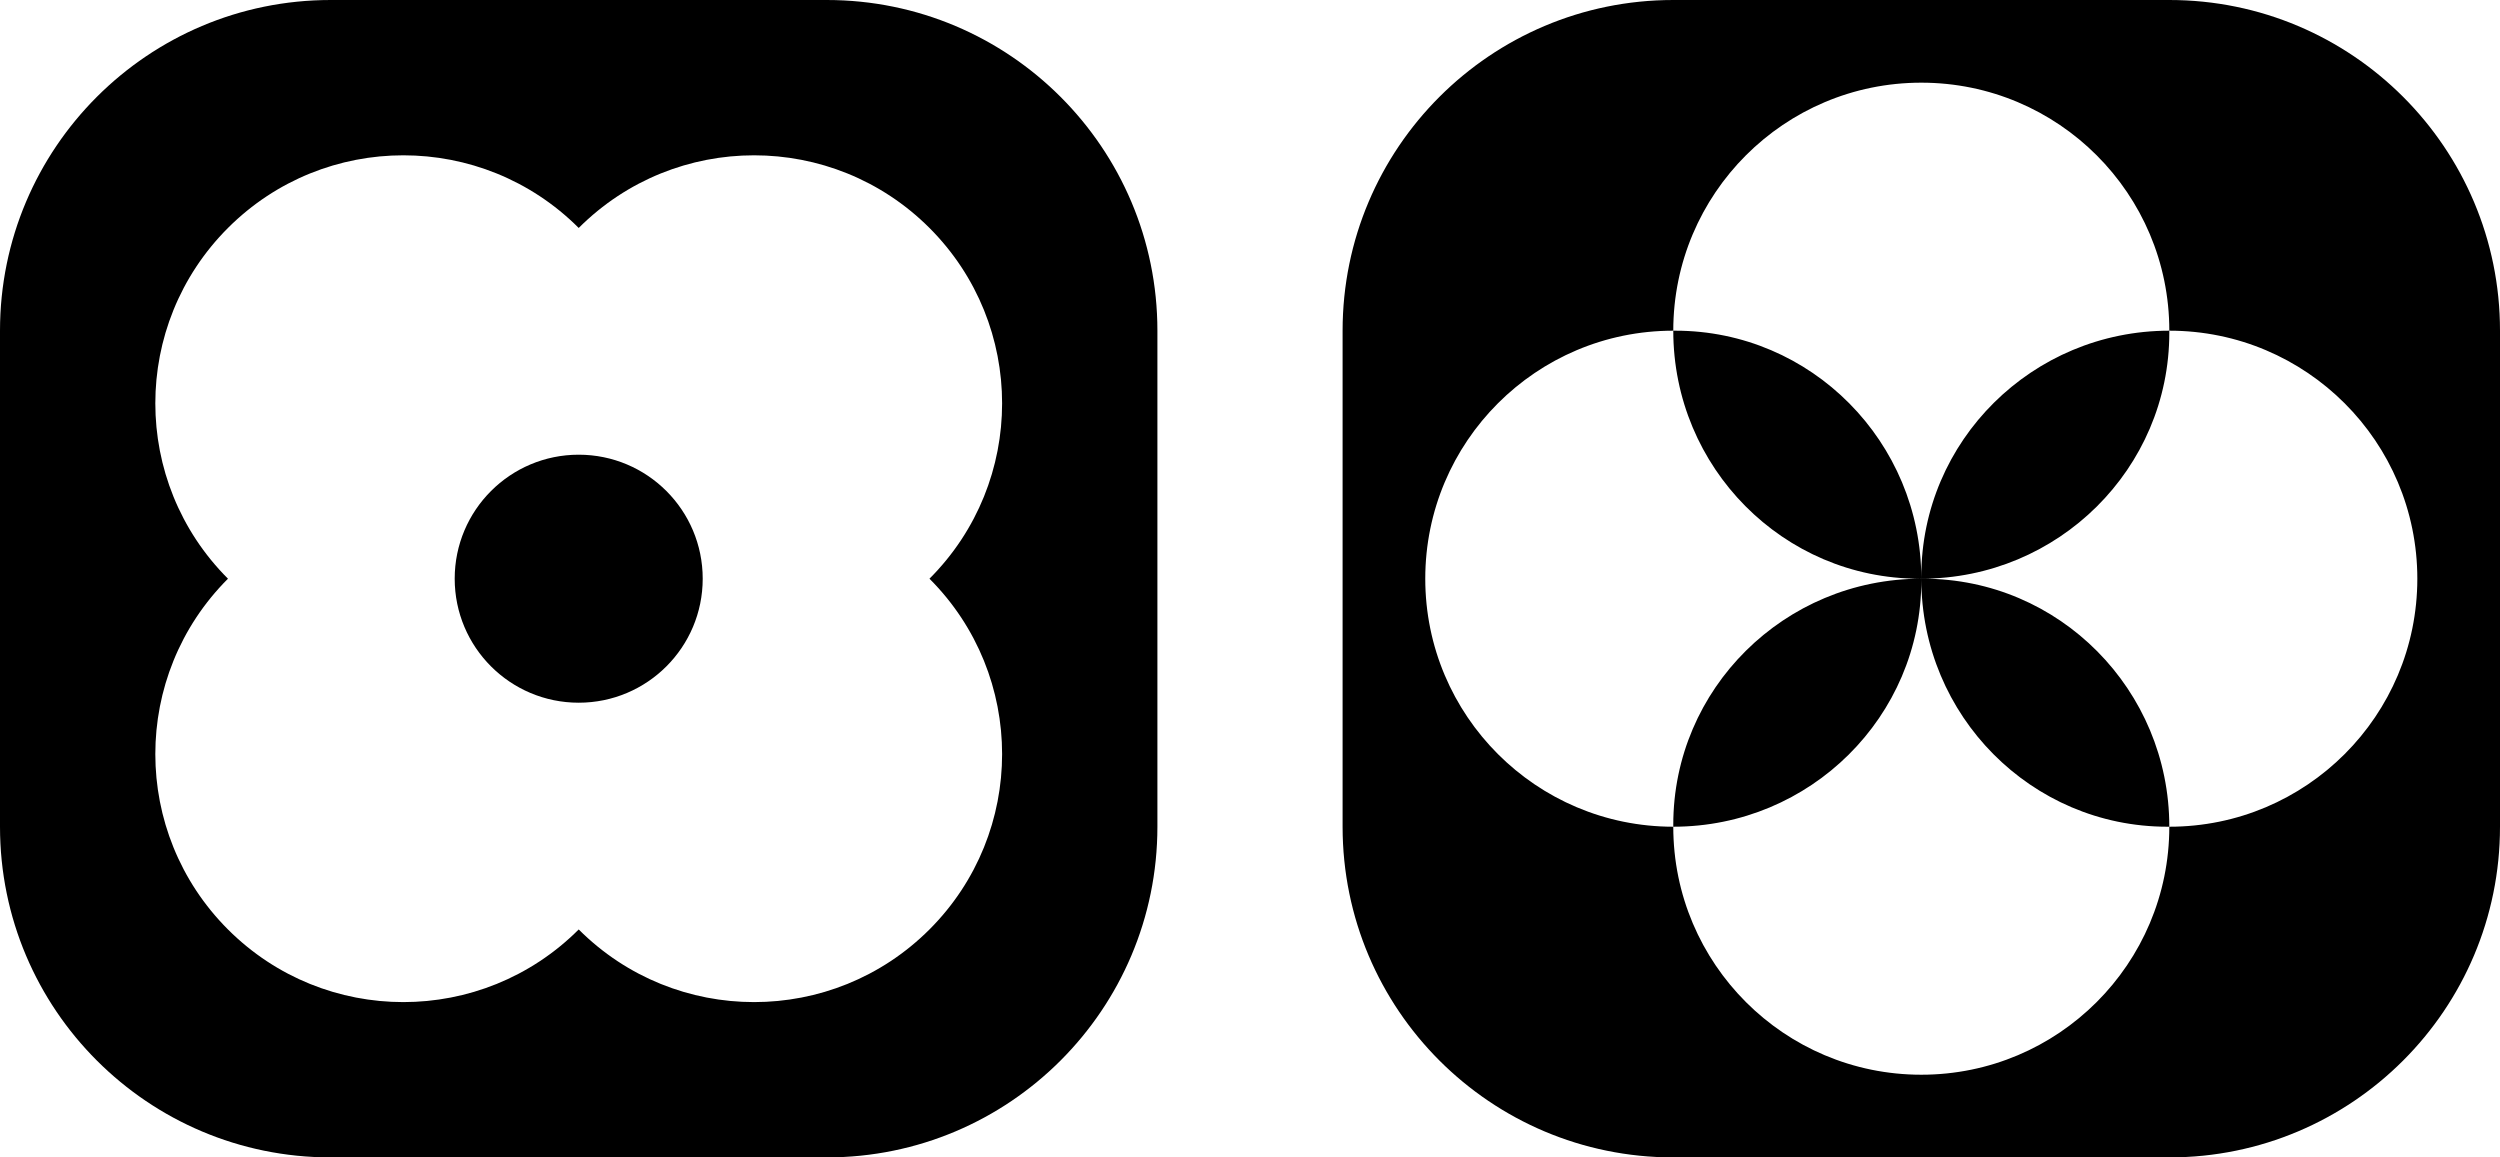 <?xml version="1.0" encoding="utf-8"?>
<svg xmlns="http://www.w3.org/2000/svg" fill="none" height="100%" overflow="visible" preserveAspectRatio="none" style="display: block;" viewBox="0 0 216 100" width="100%">
<g id="mimo logo">
<g clip-path="url(#clip0_0_224)" id="Logo2">
<circle cx="50" cy="50" fill="black" id="Ellipse 31" r="10.714"/>
<path d="M71.429 0C87.208 7.44759e-05 100 12.792 100 28.571V71.429C100 87.208 87.208 100 71.429 100H28.571C12.792 100 7.60911e-05 87.208 0 71.429V28.571C7.44804e-05 12.792 12.792 7.60865e-05 28.571 0H71.429ZM80.306 19.695C71.937 11.327 58.369 11.327 50.001 19.695C41.633 11.327 28.065 11.327 19.696 19.695C11.328 28.064 11.328 41.632 19.696 50C11.328 58.368 11.328 71.936 19.696 80.305C28.065 88.673 41.633 88.673 50.001 80.305C58.369 88.673 71.937 88.673 80.306 80.305C88.674 71.936 88.674 58.368 80.306 50C88.674 41.632 88.674 28.064 80.306 19.695Z" fill="black" id="Subtract"/>
</g>
<g clip-path="url(#clip1_0_224)" id="Logo1">
<path d="M187.429 0C203.208 7.44759e-05 216 12.792 216 28.571V71.429C216 87.208 203.208 100 187.429 100H144.571C128.792 100 116 87.208 116 71.429V28.571C116 12.792 128.792 7.60865e-05 144.571 0H187.429ZM166 7.143C154.165 7.143 144.571 16.737 144.571 28.571C132.737 28.571 123.143 38.166 123.143 50C123.143 61.834 132.737 71.429 144.571 71.429C144.572 83.263 154.166 92.856 166 92.856C177.834 92.856 187.428 83.263 187.429 71.429C199.263 71.429 208.857 61.834 208.857 50C208.857 38.166 199.263 28.571 187.429 28.571C187.429 16.737 177.835 7.143 166 7.143ZM166 50.177C166 61.913 156.406 71.428 144.572 71.429C144.572 71.37 144.571 71.31 144.571 71.251C144.572 59.515 154.165 50.001 165.999 50C166 50.059 166 50.118 166 50.177ZM166.177 50C177.913 50 187.428 59.593 187.429 71.427C187.37 71.427 187.31 71.429 187.251 71.429C175.515 71.428 166.001 61.835 166 50.001C166.059 50.001 166.118 50 166.177 50ZM144.749 28.571C156.485 28.572 165.999 38.165 166 49.999C165.941 49.999 165.882 50 165.823 50C154.087 50 144.572 40.406 144.571 28.572C144.63 28.572 144.69 28.571 144.749 28.571ZM187.429 28.748C187.429 40.485 177.835 49.999 166.001 50C166 49.941 166 49.881 166 49.822C166 38.086 175.594 28.572 187.428 28.571C187.428 28.63 187.429 28.689 187.429 28.748Z" fill="black" id="Subtract_2"/>
</g>
</g>
<defs>
<clipPath id="clip0_0_224">
<rect fill="white" height="100" width="100"/>
</clipPath>
<clipPath id="clip1_0_224">
<rect fill="white" height="100" transform="translate(116)" width="100"/>
</clipPath>
</defs>
</svg>